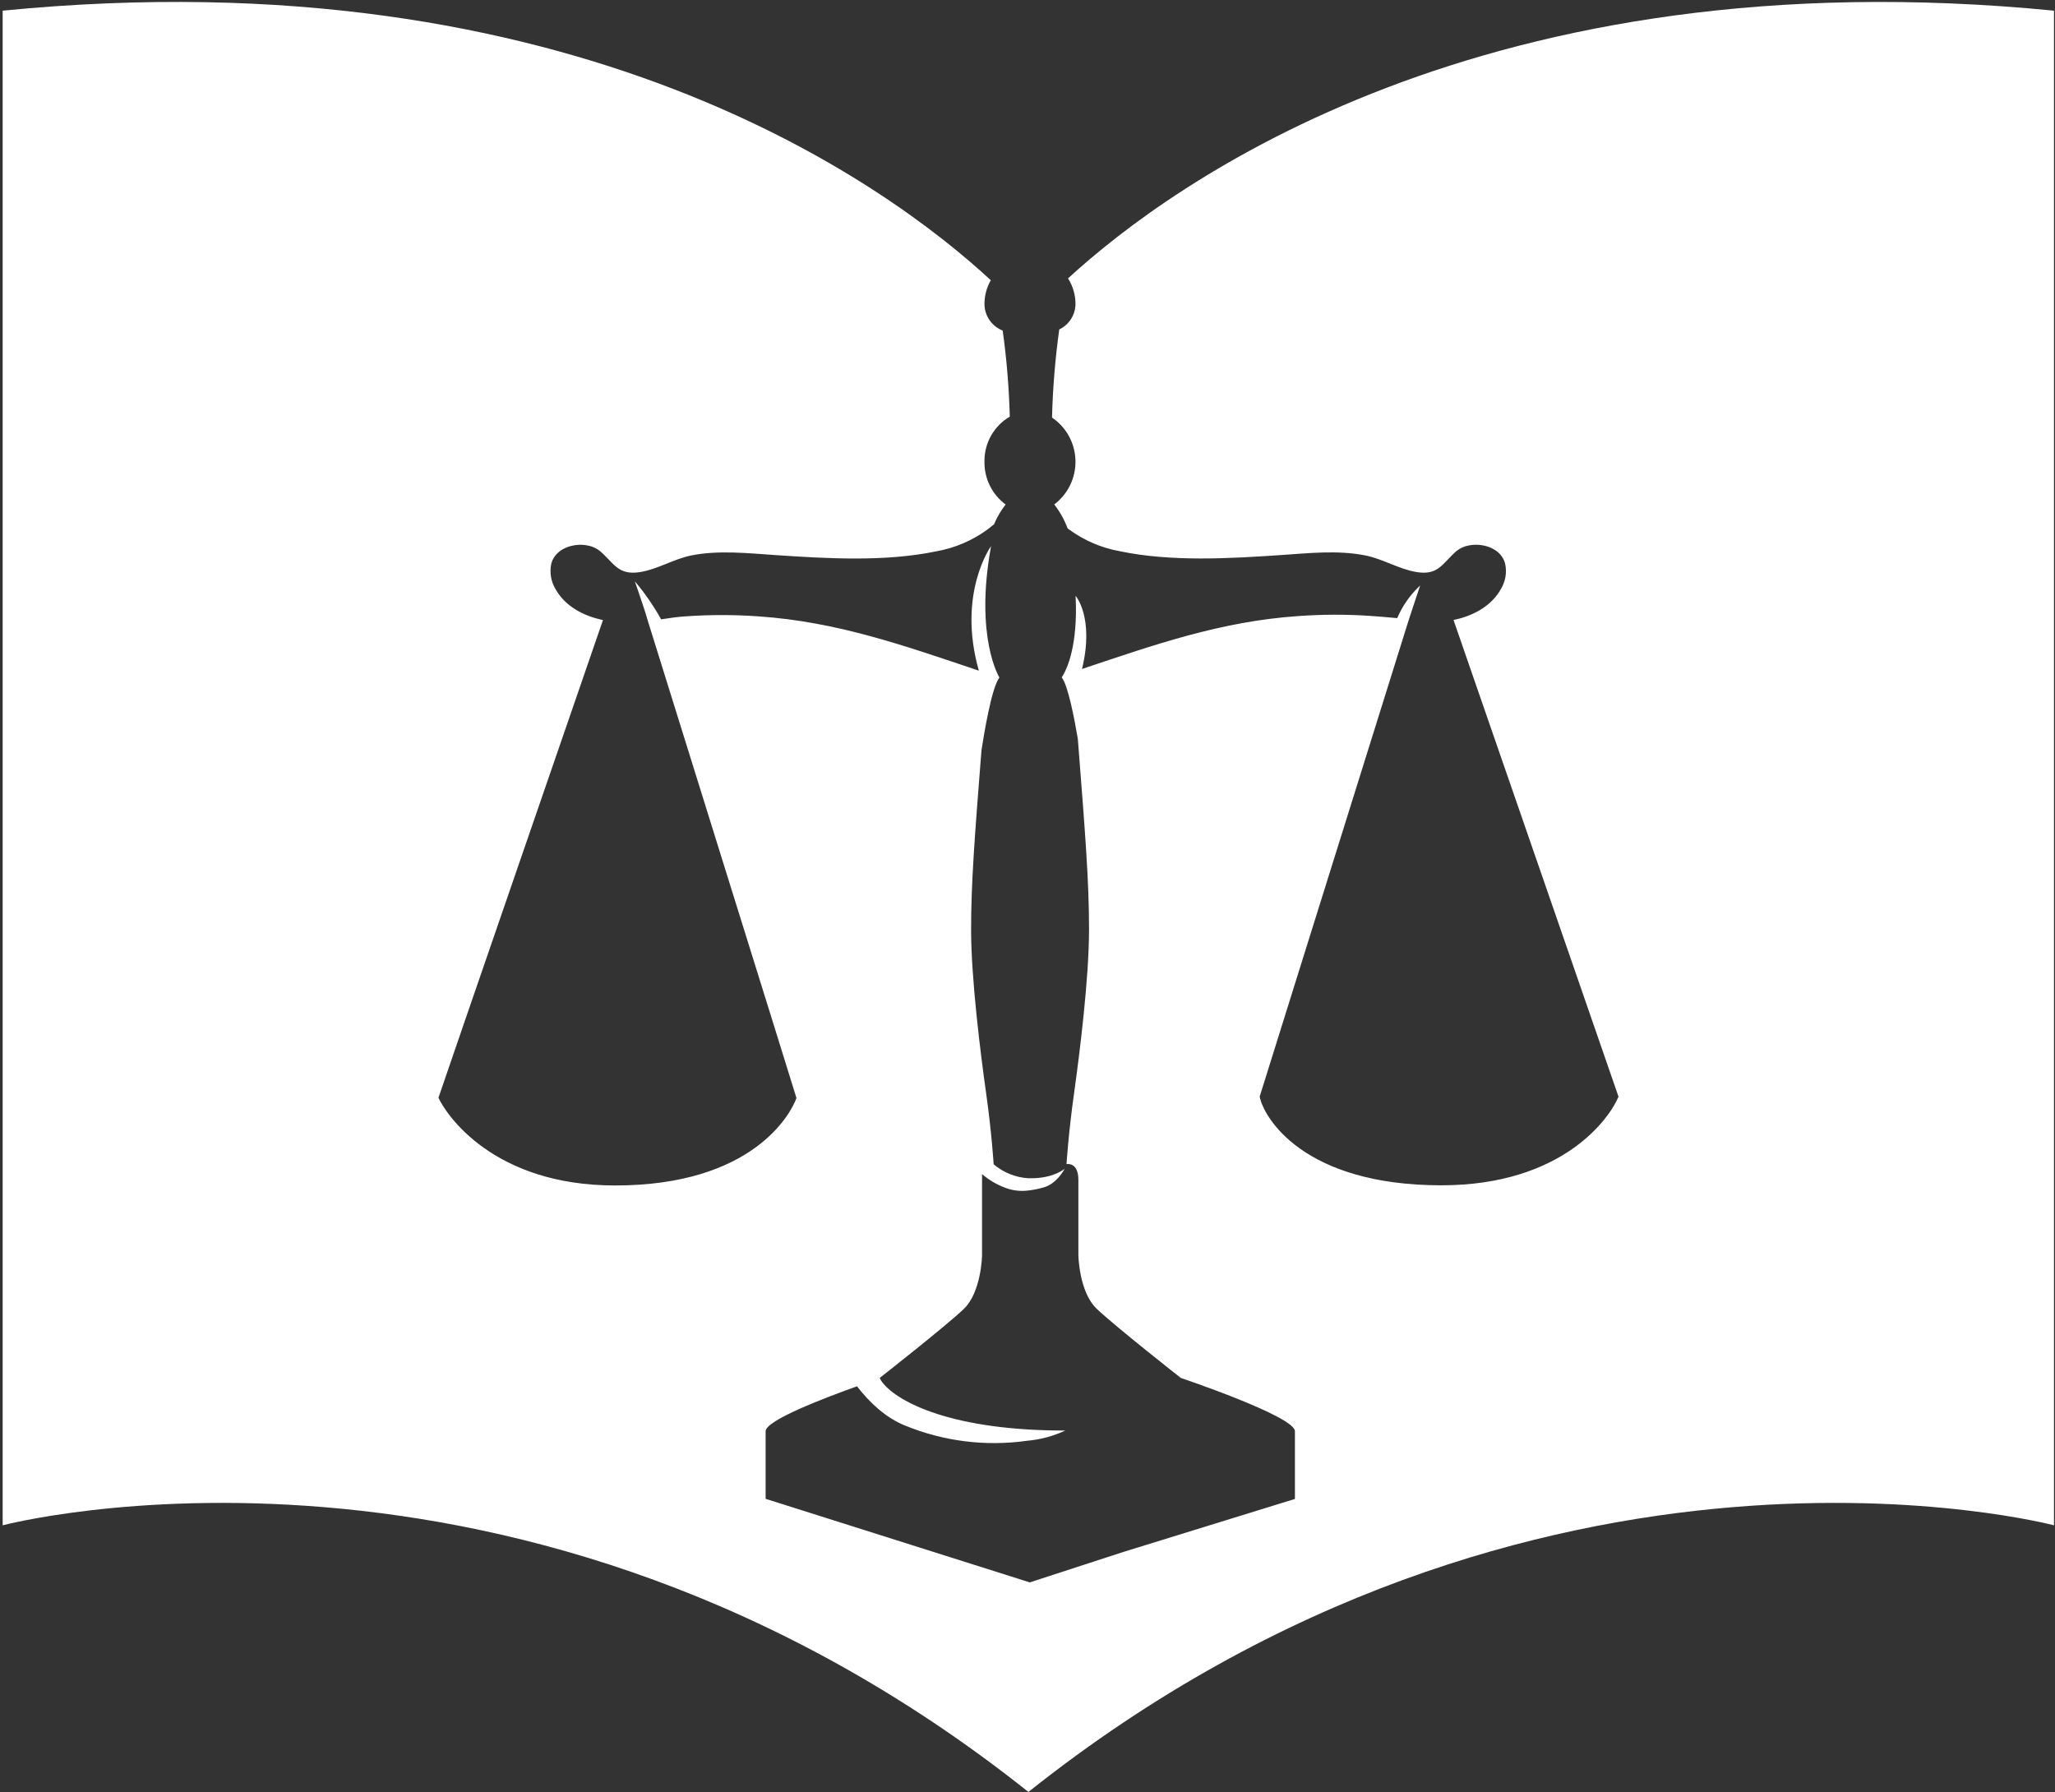 <?xml version="1.0" encoding="UTF-8"?> <svg xmlns="http://www.w3.org/2000/svg" width="696" height="607" viewBox="0 0 696 607" fill="none"><rect x="0" y="0" width="696" height="607" fill="#333333" stroke="none"/><path d="M348.31 606.893C520.203 470.177 695.661 516.589 695.661 516.589V3.614C502.968 -15.347 396.915 61.982 361.724 94.286C363.381 96.88 364.26 99.896 364.257 102.974V103.087C364.212 104.873 363.674 106.611 362.702 108.109C361.731 109.607 360.364 110.808 358.753 111.577C357.382 121.471 356.565 131.434 356.305 141.419C358.688 143.034 360.652 145.194 362.034 147.72C363.415 150.245 364.174 153.064 364.247 155.942C364.321 158.82 363.706 161.674 362.455 164.267C361.204 166.86 359.353 169.117 357.055 170.851C358.973 173.299 360.5 176.029 361.582 178.945L362.049 179.299C367.166 183.055 373.077 185.586 379.326 186.699C396.632 190.307 416.272 189.175 433.789 187.987C443.34 187.35 452.976 186.26 462.358 188.1C468.4 189.288 473.777 192.769 479.847 193.76C487.163 194.92 488.507 190.845 493.205 186.685C494.472 185.649 495.99 184.966 497.605 184.704C502.317 183.798 508.458 185.779 509.76 190.873C510.416 193.816 509.909 196.898 508.345 199.476C505.133 205.278 498.893 208.631 492.285 209.975L548.163 371.411C545.333 378.416 529.556 401.437 488.167 401.437C441.473 401.437 428.044 378.557 426.629 371.411L477.074 210.103C477.074 209.99 480.767 198.981 480.993 198.288C477.653 201.39 475.001 205.16 473.211 209.353C470.07 209.056 467.551 208.829 464.24 208.603C456.018 208.038 447.767 208.057 439.548 208.66C413.442 210.471 391.17 218.296 366.464 226.573C370.709 209.07 364.285 201.797 364.285 201.797C365.148 218.225 361.455 226.347 360.04 228.682C359.757 229.177 359.587 229.417 359.587 229.417C361.752 232.134 363.917 243.567 365.049 250.274C367.568 282.536 368.841 298.299 368.841 314.812C368.841 331.325 365.658 356.851 363.762 370.322C361.865 383.792 361.215 394.263 361.215 394.263C361.215 394.263 365.233 393.4 365.233 399.598V425.068C365.233 425.068 365.403 437.477 371.431 443.25C377.459 449.023 399.929 466.682 399.929 466.682C399.929 466.682 438.572 479.672 438.572 484.723V507.66L380.444 525.617L348.749 535.932L348.31 535.776L259.307 507.618V484.723C259.307 481.045 279.117 473.503 290.253 469.512C294.739 475.286 300.158 480.238 306.483 482.785C319.55 488.153 333.812 489.941 347.801 487.964C352.308 487.572 356.713 486.399 360.818 484.497C356.375 484.497 352.201 484.37 348.31 484.143C313.02 482.007 299.762 471.14 297.951 466.668C298.262 466.442 320.406 449.066 326.406 443.335C332.405 437.604 332.604 425.153 332.604 425.153V400.772C332.604 398.721 332.604 398.197 332.604 397.645C334.811 399.531 337.317 401.038 340.018 402.102C342.629 403.185 345.479 403.56 348.282 403.192C350 402.997 351.699 402.661 353.361 402.187C357.804 400.999 360.351 396.315 360.564 395.848C360.139 396.216 356.474 399.046 349.244 399.046H348.225C343.923 398.766 339.825 397.109 336.537 394.32C336.537 394.32 335.9 383.835 334.004 370.378C332.108 356.922 328.896 331.424 328.896 314.868C328.896 299.021 330.071 283.866 332.405 254.166C333.071 249.793 335.773 232.856 338.49 229.474C338.49 229.474 330 215.89 335.66 184.959C335.66 184.959 324.071 200.948 331.528 227.139C306.214 218.649 283.588 210.556 256.817 208.744C248.625 208.164 240.402 208.164 232.21 208.744C229.14 208.957 227.442 209.226 223.904 209.749C221.369 205.174 218.388 200.861 215.004 196.873L216.419 200.976L218.174 206.226C218.174 206.226 219.405 210.103 219.405 210.244C219.405 210.386 269.75 371.652 269.75 371.878C267.896 377.128 255.034 401.494 208.325 401.494C166.937 401.494 151.004 377.326 148.5 371.779C148.5 371.581 204.222 209.99 204.222 209.99C197.6 208.645 191.36 205.292 188.133 199.49C186.589 196.905 186.083 193.831 186.718 190.887C188.049 185.793 194.19 183.812 198.901 184.718C200.513 184.98 202.026 185.664 203.288 186.699C208 190.802 209.344 194.878 216.645 193.774C222.716 192.826 228.107 189.345 234.135 188.114C243.502 186.274 253.152 187.364 262.703 188.001C280.235 189.189 299.875 190.321 317.166 186.713C323.419 185.598 329.334 183.067 334.457 179.313C334.825 179.016 335.759 178.336 336.665 177.572C337.666 175.169 338.989 172.912 340.598 170.865C338.342 169.202 336.515 167.026 335.267 164.516C334.019 162.006 333.388 159.235 333.424 156.432C333.361 153.346 334.122 150.299 335.629 147.605C337.137 144.911 339.336 142.668 341.999 141.108C341.747 131.35 340.944 121.613 339.594 111.945C337.803 111.247 336.26 110.032 335.162 108.455C334.063 106.877 333.458 105.009 333.424 103.087V102.974C333.42 100.143 334.162 97.362 335.575 94.909C301.064 62.987 194.883 -15.489 0.902 3.614V516.589C0.902 516.589 176.474 470.177 348.31 606.893Z" fill="white"></path></svg> 